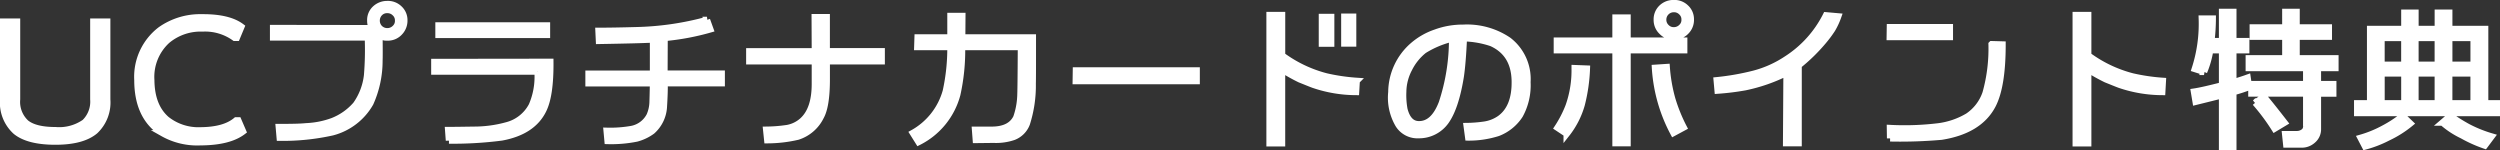 <svg xmlns="http://www.w3.org/2000/svg" width="390.736" height="23.466" viewBox="0 0 390.736 23.466">
  <rect x="0" y="0" width="390.736" height="23.466" fill="#333333" stroke="none"/>
  <path id="パス_569" data-name="パス 569" d="M-186.24.936q4.212,0,6.192-1.656a6.091,6.091,0,0,0,1.9-4.92V-17.808h-2.16V-5.664a4.515,4.515,0,0,1-1.344,3.6A6.983,6.983,0,0,1-186.24-.84q-3.2,0-4.608-1.152a4.476,4.476,0,0,1-1.392-3.672V-17.808h-2.16V-5.64a6.058,6.058,0,0,0,1.968,4.992Q-190.488.936-186.24.936Zm22.752.1c2.952-.024,5.136-.576,6.576-1.68l-.744-1.728h-.336c-1.224,1.032-3.072,1.536-5.544,1.56a8.013,8.013,0,0,1-5.352-1.728q-2.34-2.052-2.376-6.12a7.712,7.712,0,0,1,2.5-6.216,8.161,8.161,0,0,1,5.544-1.872,7.913,7.913,0,0,1,4.992,1.464h.336l.72-1.728c-1.344-1.008-3.408-1.488-6.168-1.464a10.737,10.737,0,0,0-6.456,1.944,9.222,9.222,0,0,0-3.624,7.848c0,3.888,1.32,6.672,3.984,8.328A10.887,10.887,0,0,0-163.488,1.032Zm29.16-16.368a2.484,2.484,0,0,0,1.872-.792,2.626,2.626,0,0,0,.744-1.9,2.418,2.418,0,0,0-.792-1.824,2.55,2.55,0,0,0-1.9-.7,2.713,2.713,0,0,0-1.872.744,2.392,2.392,0,0,0-.744,1.848,2.437,2.437,0,0,0,.288,1.176l-15.48-.024v1.464H-137.4a48.506,48.506,0,0,1-.12,5.9,9.8,9.8,0,0,1-1.752,4.608,9.3,9.3,0,0,1-3.648,2.568,13.61,13.61,0,0,1-4.1.816c-1.008.1-2.424.12-4.3.12l.144,1.656a35.732,35.732,0,0,0,8.208-.84,9.612,9.612,0,0,0,5.952-4.56,16.166,16.166,0,0,0,1.416-6.672q.036-.612,0-3.888A2.363,2.363,0,0,0-134.328-15.336Zm-.048-4.3a1.629,1.629,0,0,1,1.2.48,1.51,1.51,0,0,1,.5,1.152,1.509,1.509,0,0,1-.48,1.2,1.666,1.666,0,0,1-1.224.5,1.672,1.672,0,0,1-1.176-.48,1.672,1.672,0,0,1-.48-1.176,1.687,1.687,0,0,1,.48-1.2A1.576,1.576,0,0,1-134.376-19.632Zm8.016,3.888h16.944v-1.464H-126.36Zm16.368,11.76c.768-1.536,1.128-4.056,1.1-7.536l-18.12.024v1.488h16.128a11.291,11.291,0,0,1-.888,5.3,6.129,6.129,0,0,1-3.888,3.1,19.194,19.194,0,0,1-5.088.7c-1.728.024-3.1.048-4.1.048l.12,1.632A59.389,59.389,0,0,0-116.5.288C-113.256-.312-111.1-1.728-109.992-3.984Zm27.888-4.2V-9.672h-8.952l.024-5.592a38.843,38.843,0,0,0,7.152-1.344l-.528-1.464a45.747,45.747,0,0,1-11.064,1.608c-2.544.072-4.512.1-5.88.1l.072,1.56c4.152-.072,6.984-.144,8.448-.216v5.352h-10.08v1.488h10.08c-.024,1.368-.048,2.4-.072,3.048a5.665,5.665,0,0,1-.456,1.992,4.008,4.008,0,0,1-2.784,2.112,19.425,19.425,0,0,1-3.936.288L-99.936.84A20.092,20.092,0,0,0-95.4.456,7.289,7.289,0,0,0-92.976-.7a5.479,5.479,0,0,0,1.824-3.7c.1-1.608.144-2.856.12-3.792Zm16.416-3.432H-57.1v-1.56h-8.592V-18.5H-67.56l.024,5.328H-77.784v1.56h10.248v3.552c0,2.664-.648,4.56-1.944,5.736a4.828,4.828,0,0,1-2.352,1.152,23.738,23.738,0,0,1-3.312.264L-74.976.72A21.2,21.2,0,0,0-70.224.168a6.071,6.071,0,0,0,3.6-3.1c.624-1.1.936-3.072.936-5.88Zm31.272,9.744A19.618,19.618,0,0,0-33.5-8.16c.024-.6.024-2.784.024-6.5v-.672H-44.52l.024-3.36h-1.848v3.36H-51.48l-.048,1.488h5.184a31.241,31.241,0,0,1-.72,6.888,10.767,10.767,0,0,1-5.16,6.552l.888,1.416a11.682,11.682,0,0,0,6.048-7.44,31.912,31.912,0,0,0,.744-7.416h9.216c-.024,4.632-.048,7.272-.1,7.92a11.574,11.574,0,0,1-.624,3.1c-.624,1.272-1.9,1.92-3.864,1.92H-42.5l.12,1.584L-39.6.648A8.495,8.495,0,0,0-36.5.216,3.582,3.582,0,0,0-34.416-1.872ZM-26.76-8.52H-7.872v-1.656H-26.736Zm43.9-.024a30.245,30.245,0,0,1-4.752-.7,20.117,20.117,0,0,1-6.912-3.288V-18.84H3.528V1.2H5.472V-10.344a27.594,27.594,0,0,0,2.784,1.56c.96.384,1.656.672,2.112.84A20.743,20.743,0,0,0,17.04-6.816ZM16.584-14.4v-4.176H15.216V-14.4Zm-4.872.024h1.44v-4.152h-1.44ZM39.216-.408a7.109,7.109,0,0,0,3.432-2.784,9.666,9.666,0,0,0,1.176-5.16,7.629,7.629,0,0,0-2.952-6.528,11.553,11.553,0,0,0-7.1-1.968,12.282,12.282,0,0,0-4.344.768,10.582,10.582,0,0,0-3.5,2.016,9.739,9.739,0,0,0-3.36,7.272,8.321,8.321,0,0,0,1.1,5.088A3.516,3.516,0,0,0,26.856-.072a5.141,5.141,0,0,0,4.224-2.16c1.008-1.416,1.8-3.744,2.328-7.056.192-1.3.36-3.288.48-5.928a14.555,14.555,0,0,1,4.344.768c2.376,1.08,3.576,3.048,3.624,5.928.048,2.736-.72,4.68-2.28,5.832A5.637,5.637,0,0,1,37.1-1.7a20.64,20.64,0,0,1-2.76.216l.24,1.776A15.009,15.009,0,0,0,39.216-.408ZM24.408-6.84a7.911,7.911,0,0,1,.912-3.576,8.531,8.531,0,0,1,2.328-2.9,14.833,14.833,0,0,1,4.416-1.848,31.631,31.631,0,0,1-1.608,10.08q-1.332,3.456-3.744,3.312c-1.032-.072-1.728-.84-2.112-2.3A12.176,12.176,0,0,1,24.408-6.84Zm42.336-8.64a2.56,2.56,0,0,0,1.872-.792,2.531,2.531,0,0,0,.744-1.9,2.418,2.418,0,0,0-.792-1.824,2.55,2.55,0,0,0-1.9-.7,2.629,2.629,0,0,0-1.872.744,2.478,2.478,0,0,0-.744,1.848,2.484,2.484,0,0,0,.792,1.872A2.444,2.444,0,0,0,66.744-15.48Zm-.048-4.3a1.628,1.628,0,0,1,1.2.48,1.51,1.51,0,0,1,.5,1.152,1.509,1.509,0,0,1-.48,1.2,1.666,1.666,0,0,1-1.224.5,1.56,1.56,0,0,1-1.152-.48,1.6,1.6,0,0,1-.5-1.176,1.652,1.652,0,0,1,.5-1.2A1.658,1.658,0,0,1,66.7-19.776Zm-7.224,6.432h8.856v-1.488H59.472v-3.6H57.6v3.6H48.432v1.488H57.6V1.176h1.872ZM68.256-1.272a25.431,25.431,0,0,1-1.8-4.44,24.793,24.793,0,0,1-.864-4.992l-1.824.12A24.83,24.83,0,0,0,66.648-.408ZM52.3-4.824a26.738,26.738,0,0,0,.816-5.64l-1.9-.072a16.746,16.746,0,0,1-.936,5.9,17.678,17.678,0,0,1-1.752,3.408l1.44.96A13.225,13.225,0,0,0,52.3-4.824ZM91.464-16.608a11.365,11.365,0,0,0,.936-2.016l-1.9-.168a17.393,17.393,0,0,1-6.24,6.888,16.858,16.858,0,0,1-4.992,2.232A39.426,39.426,0,0,1,73.416-8.64l.144,1.608a40.634,40.634,0,0,0,4.272-.528,26.344,26.344,0,0,0,6.5-2.256L84.264,1.176h1.944V-10.968a27.725,27.725,0,0,0,3.816-3.72A18.2,18.2,0,0,0,91.464-16.608Zm9,1.2h9.384v-1.536h-9.36ZM108.528.168c3.936-.624,6.624-2.256,8.016-4.92,1.032-1.992,1.536-5.136,1.536-9.48l-1.7-.048a25.828,25.828,0,0,1-.936,7.632,7.126,7.126,0,0,1-2.76,3.624A11.987,11.987,0,0,1,108.1-1.44a43.669,43.669,0,0,1-7.608.264l.024,1.608A74.813,74.813,0,0,0,108.528.168Zm34.608-8.712a30.246,30.246,0,0,1-4.752-.7,20.117,20.117,0,0,1-6.912-3.288V-18.84h-1.944V1.2h1.944V-10.344a27.593,27.593,0,0,0,2.784,1.56c.96.384,1.656.672,2.112.84a20.743,20.743,0,0,0,6.672,1.128Zm5.136,3.264c1.464-.36,2.832-.7,4.128-1.032V1.776h1.752V-6.792a24.767,24.767,0,0,0,2.448-.792l-.216-1.464q-.792.288-2.232.72v-5.016h2.016V-14.76h-2.016v-4.56H152.4v4.56h-1.68a31.641,31.641,0,0,0,.216-3.528h-1.7a22.9,22.9,0,0,1-1.1,7.872l1.44.456a14.716,14.716,0,0,0,.96-3.384H152.4v5.5c-1.968.5-3.408.84-4.392.984ZM162.264-.216l.168,1.608h2.4a2.528,2.528,0,0,0,1.7-.624,2.231,2.231,0,0,0,.84-1.8V-6.576h2.4V-8.04h-2.4v-2.52h2.736v-1.512H164.04v-3.384h5.04V-16.9h-5.04V-19.32h-1.752V-16.9H157.2v1.44h5.088v3.384h-5.712v1.512h8.976v2.52h-8.568v1.464h8.568v5.184a.991.991,0,0,1-.456.864,1.719,1.719,0,0,1-1.056.312Zm-.1-1.8c-1.272-1.632-2.328-2.976-3.216-4.032l-1.368.912a31.829,31.829,0,0,1,3.024,4.056ZM173.52-3.528h21.816V-5.04h-1.824V-16.656H187.9V-19.2H186.12v2.544h-3.5V-19.2h-1.728v2.544h-5.352V-5.04H173.52Zm7.368-7.536h-3.576v-4.2h3.576Zm1.728-4.2h3.5v4.2h-3.5Zm9.1,4.2H187.9v-4.2h3.816Zm-14.4,6.024V-9.72h3.576v4.68Zm5.3,0V-9.72h3.5v4.68Zm5.28,0V-9.72h3.816v4.68ZM194.52.144a20.107,20.107,0,0,1-3.7-1.488,27.23,27.23,0,0,1-2.76-1.728l-1.2,1.032a13.429,13.429,0,0,0,3.072,2.016,20.876,20.876,0,0,0,3.528,1.584ZM174.744,1.7A17.558,17.558,0,0,0,178.32.312a16.582,16.582,0,0,0,3.5-2.208l-1.2-1.152a18.385,18.385,0,0,1-2.9,1.9A17.851,17.851,0,0,1,174.048.36Z" transform="translate(194.9 21.19)" fill="#fff" stroke="#fff" stroke-width="1"/>
</svg>
